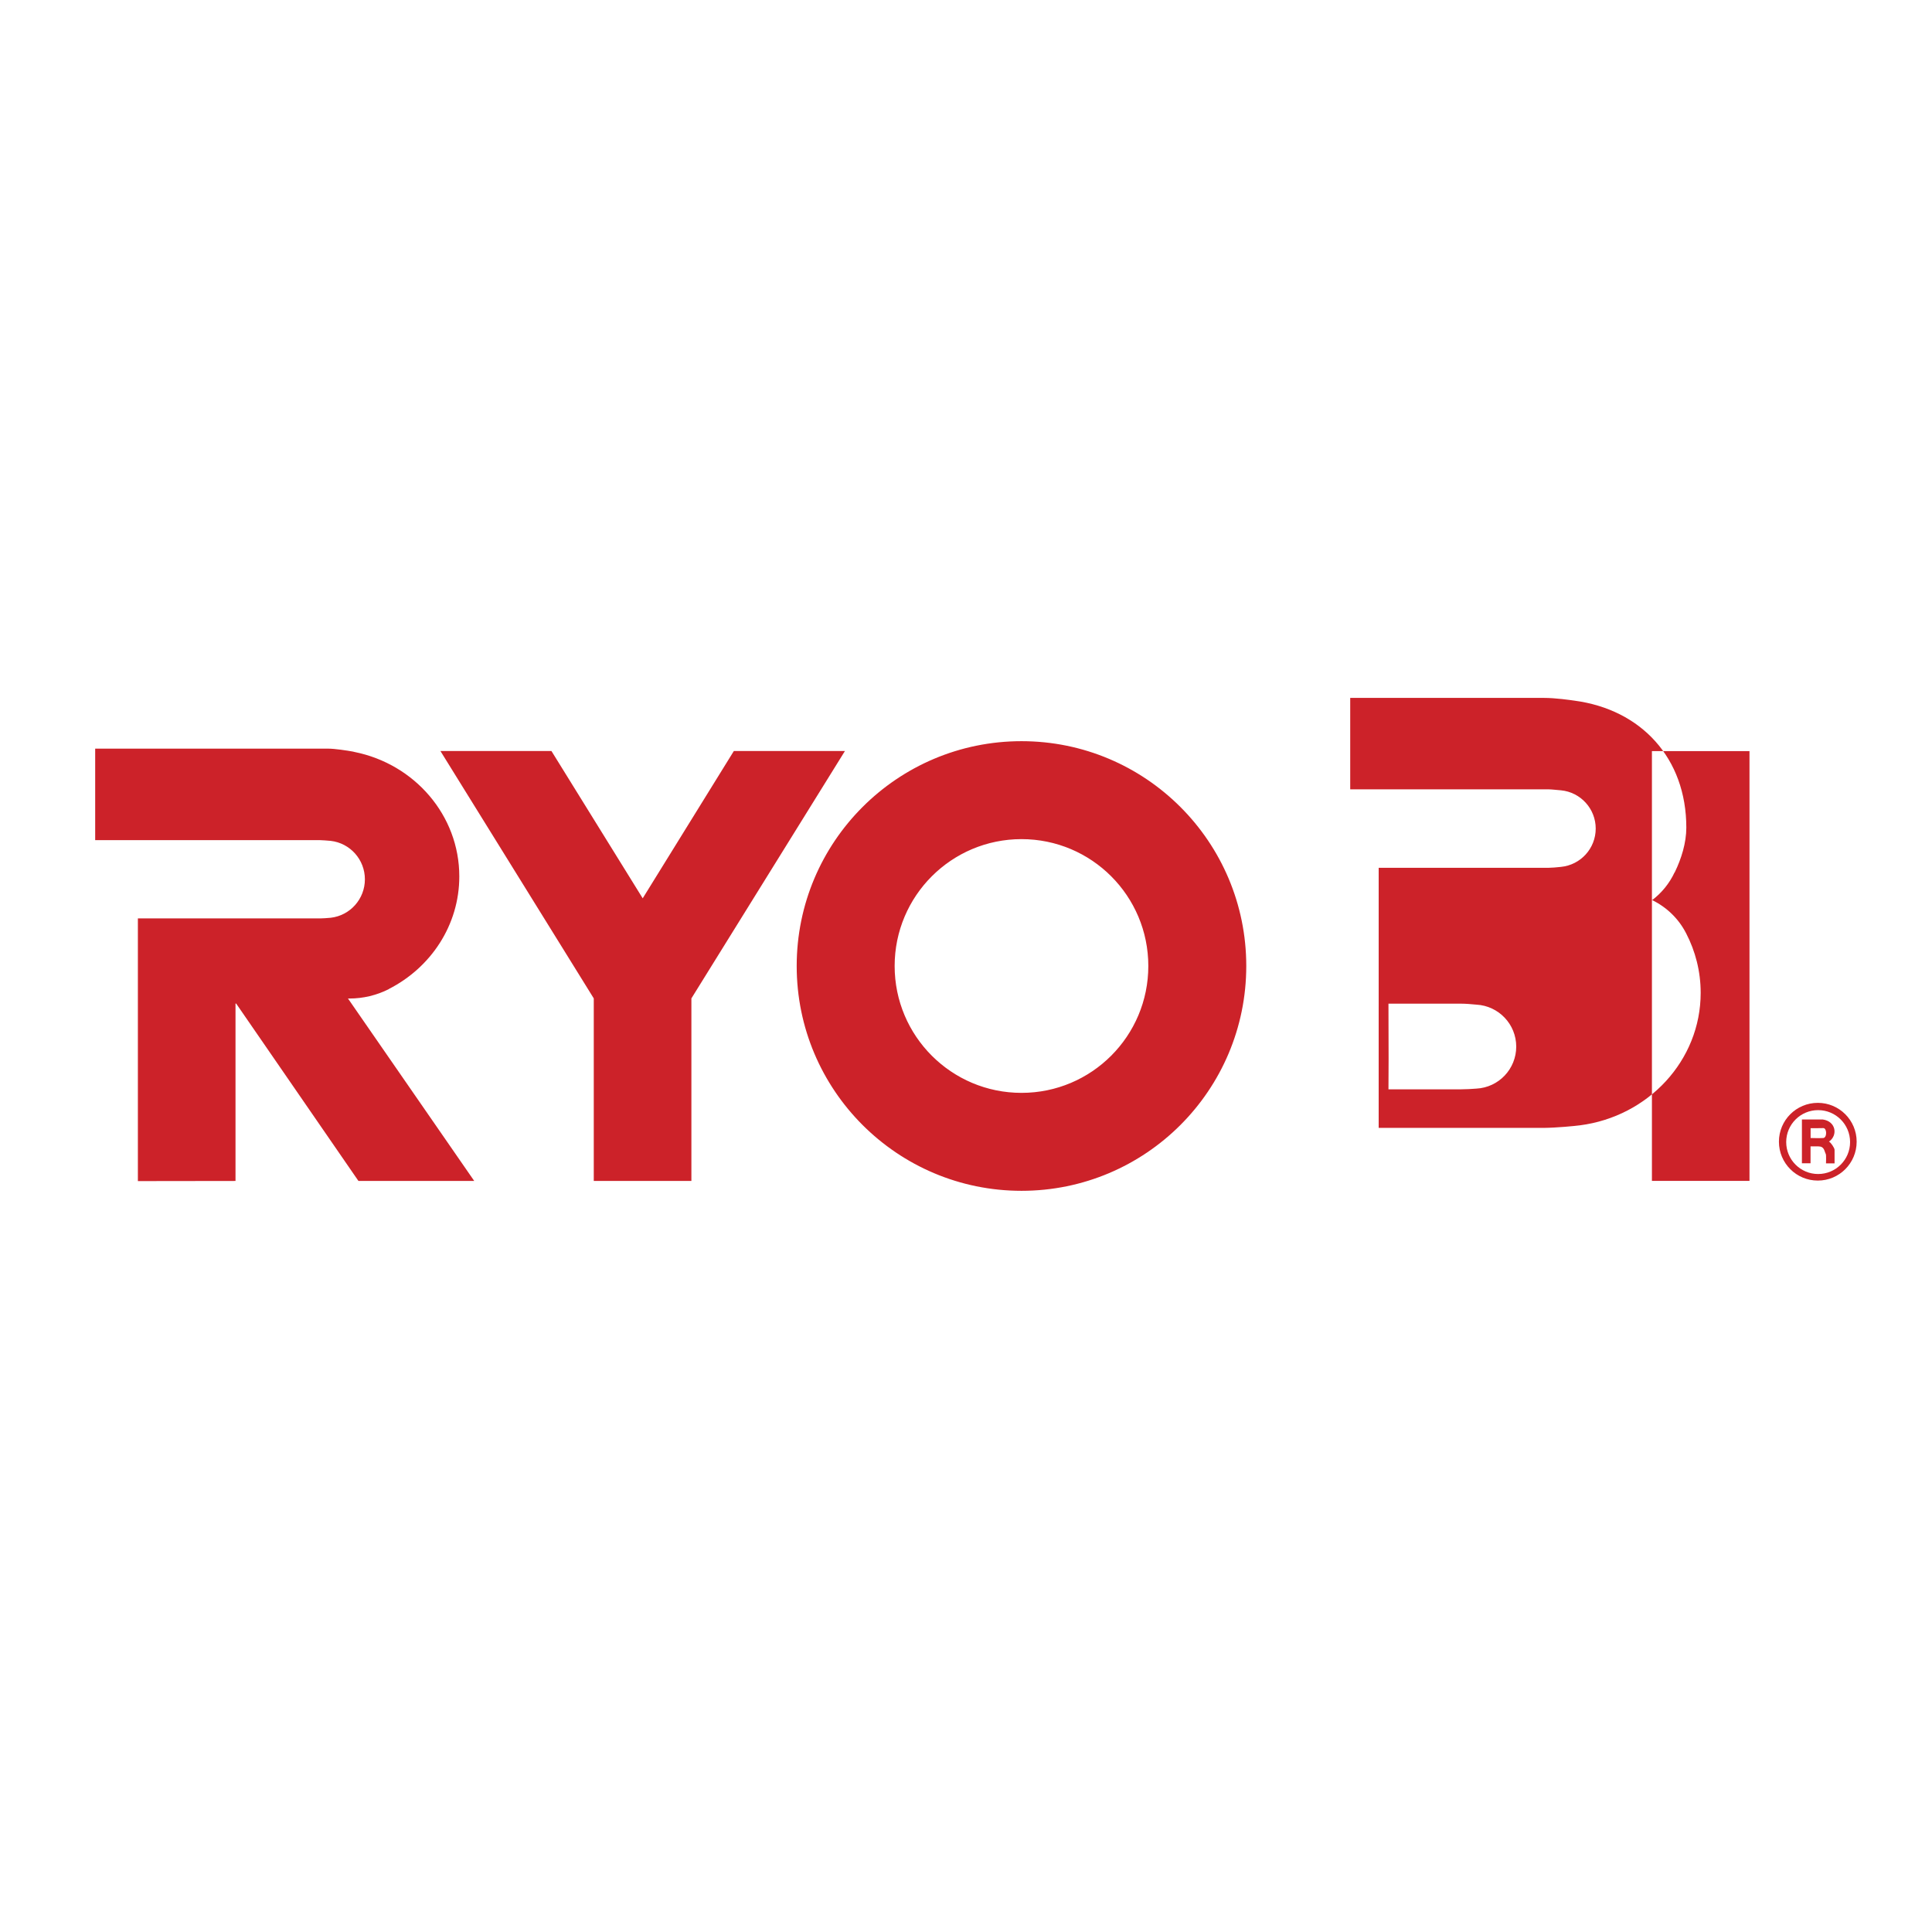 <?xml version="1.0" encoding="UTF-8"?>
<!DOCTYPE svg PUBLIC "-//W3C//DTD SVG 1.1//EN" "http://www.w3.org/Graphics/SVG/1.1/DTD/svg11.dtd">
<!-- Creator: CorelDRAW 2018 (64-Bit) -->
<svg xmlns="http://www.w3.org/2000/svg" xml:space="preserve" width="300px" height="300px" version="1.1" style="shape-rendering:geometricPrecision; text-rendering:geometricPrecision; image-rendering:optimizeQuality; fill-rule:evenodd; clip-rule:evenodd"
viewBox="0 0 300 300"
 xmlns:xlink="http://www.w3.org/1999/xlink">
 <defs>
  <style type="text/css">
   <![CDATA[
    .fil1 {fill:#CC2229}
    .fil0 {fill:white}
   ]]>
  </style>
 </defs>
 <g id="Слой_x0020_1">
  <g id="_2706414808416">
   <polygon class="fil0" points="0,0 300,0 300,300 0,300 "/>
   <path class="fil1" d="M54.24 155.05c0,0 0.01,0 0.02,0 2.12,0 4.22,-0.5 6.12,-1.46l0 -0.02c6.5,-3.31 10.94,-9.89 10.94,-17.48 0,-9.51 -6.97,-17.45 -16.26,-19.32l-0.24 -0.06c-0.92,-0.17 -2.85,-0.46 -3.83,-0.46l-36.21 0 0 14.21 34.95 0c0.36,0 1,0.06 1.62,0.11 3.03,0.35 5.31,2.92 5.31,5.97 0,3.05 -2.28,5.62 -5.31,5.97 -0.52,0.05 -1.28,0.1 -1.61,0.1l-28.33 0 0 40.79 15.16 -0.02 0 -27.55 0.1 0 18.99 27.55 17.98 0 -19.61 -28.34 0.21 0.01zm217.42 28.32l0 -66.74 -15.15 0 0 66.74 15.15 0zm-171.86 -43.88l14.15 -22.87 17.25 0 -23.84 38.41 0 28.35 -15.16 0 0 -28.35 -23.81 -38.41 17.24 0 14.17 22.87zm115.82 24.76l-0.02 -8.4 11.28 0c0.67,0 1.55,0.07 2.37,0.15 3.47,0.19 6.19,3.05 6.19,6.52 0,3.47 -2.72,6.34 -6.19,6.52 -0.54,0.05 -1.71,0.11 -2.37,0.11l-11.28 0 0.02 -4.56 0 -0.34zm-1.54 -7.97l0 18.86 25.59 0c2.07,-0.02 4.83,-0.29 5.66,-0.4 10.58,-1.36 18.75,-10.05 18.75,-20.57 0,-3.33 -0.82,-6.47 -2.26,-9.25l-0.04 -0.07c-1.14,-2.2 -2.97,-3.97 -5.19,-5.06l-0.07 0c1.5,-1.13 2.7,-2.61 3.5,-4.31l0.04 -0.04c1.02,-2.1 1.79,-4.55 1.79,-6.93 0,-10.8 -7.02,-18.33 -17.35,-19.71 -0.71,-0.1 -2.94,-0.43 -4.78,-0.43l-30.06 0 0 14.2 30.83 0c0.39,0 1.27,0.1 1.89,0.15 3.06,0.29 5.4,2.87 5.4,5.94 0,3.08 -2.34,5.65 -5.4,5.95 -0.59,0.07 -1.46,0.14 -1.88,0.14l-26.42 0 0 21.53zm-90.37 -6.28c0,-19.28 15.63,-34.91 34.91,-34.91 19.28,0 34.9,15.63 34.9,34.91 0,19.28 -15.62,34.91 -34.9,34.91 -19.28,0 -34.91,-15.63 -34.91,-34.91zm34.91 19.7c10.88,0 19.69,-8.82 19.69,-19.7 0,-10.88 -8.81,-19.7 -19.69,-19.7 -10.88,0 -19.7,8.82 -19.7,19.7 0,10.88 8.82,19.7 19.7,19.7zm123.64 13.62c0.01,0 0.01,0 0.01,0 3.33,0 6.03,-2.7 6.03,-6.04 0,-3.33 -2.7,-6.03 -6.03,-6.03 0,0 0,0 0,0 -3.34,0 -6.04,2.7 -6.04,6.03 0,3.34 2.7,6.04 6.04,6.04l-0.01 0z"/>
   <path class="fil0" d="M282.32 182.3c0,0 0,0 0,0 2.74,0 4.96,-2.22 4.96,-4.96 0,-2.74 -2.22,-4.96 -4.96,-4.96 0,0 0,0 0,0 -2.74,0 -4.96,2.22 -4.96,4.96 0,2.74 2.22,4.96 4.96,4.96l0 0z"/>
   <path class="fil1" d="M284 177.27c1.42,-0.98 1.09,-3.17 -0.98,-3.44l-3.22 0 0 6.8 1.34 0 0 -2.62 1.22 0c0.93,0 0.9,0.7 1.15,1.2 0.08,0.16 0.03,1.44 0.03,1.44l1.33 0 0 -2.1c0,-0.31 -0.6,-1.17 -0.87,-1.28l0 0z"/>
   <path class="fil0" d="M281.15 175.18c0,0 1.39,0.02 1.96,-0.01 0.58,-0.03 0.62,1.5 0,1.54 -0.61,0.04 -1.96,0 -1.96,0l0 -1.53z"/>
  </g>
 </g>
</svg>
